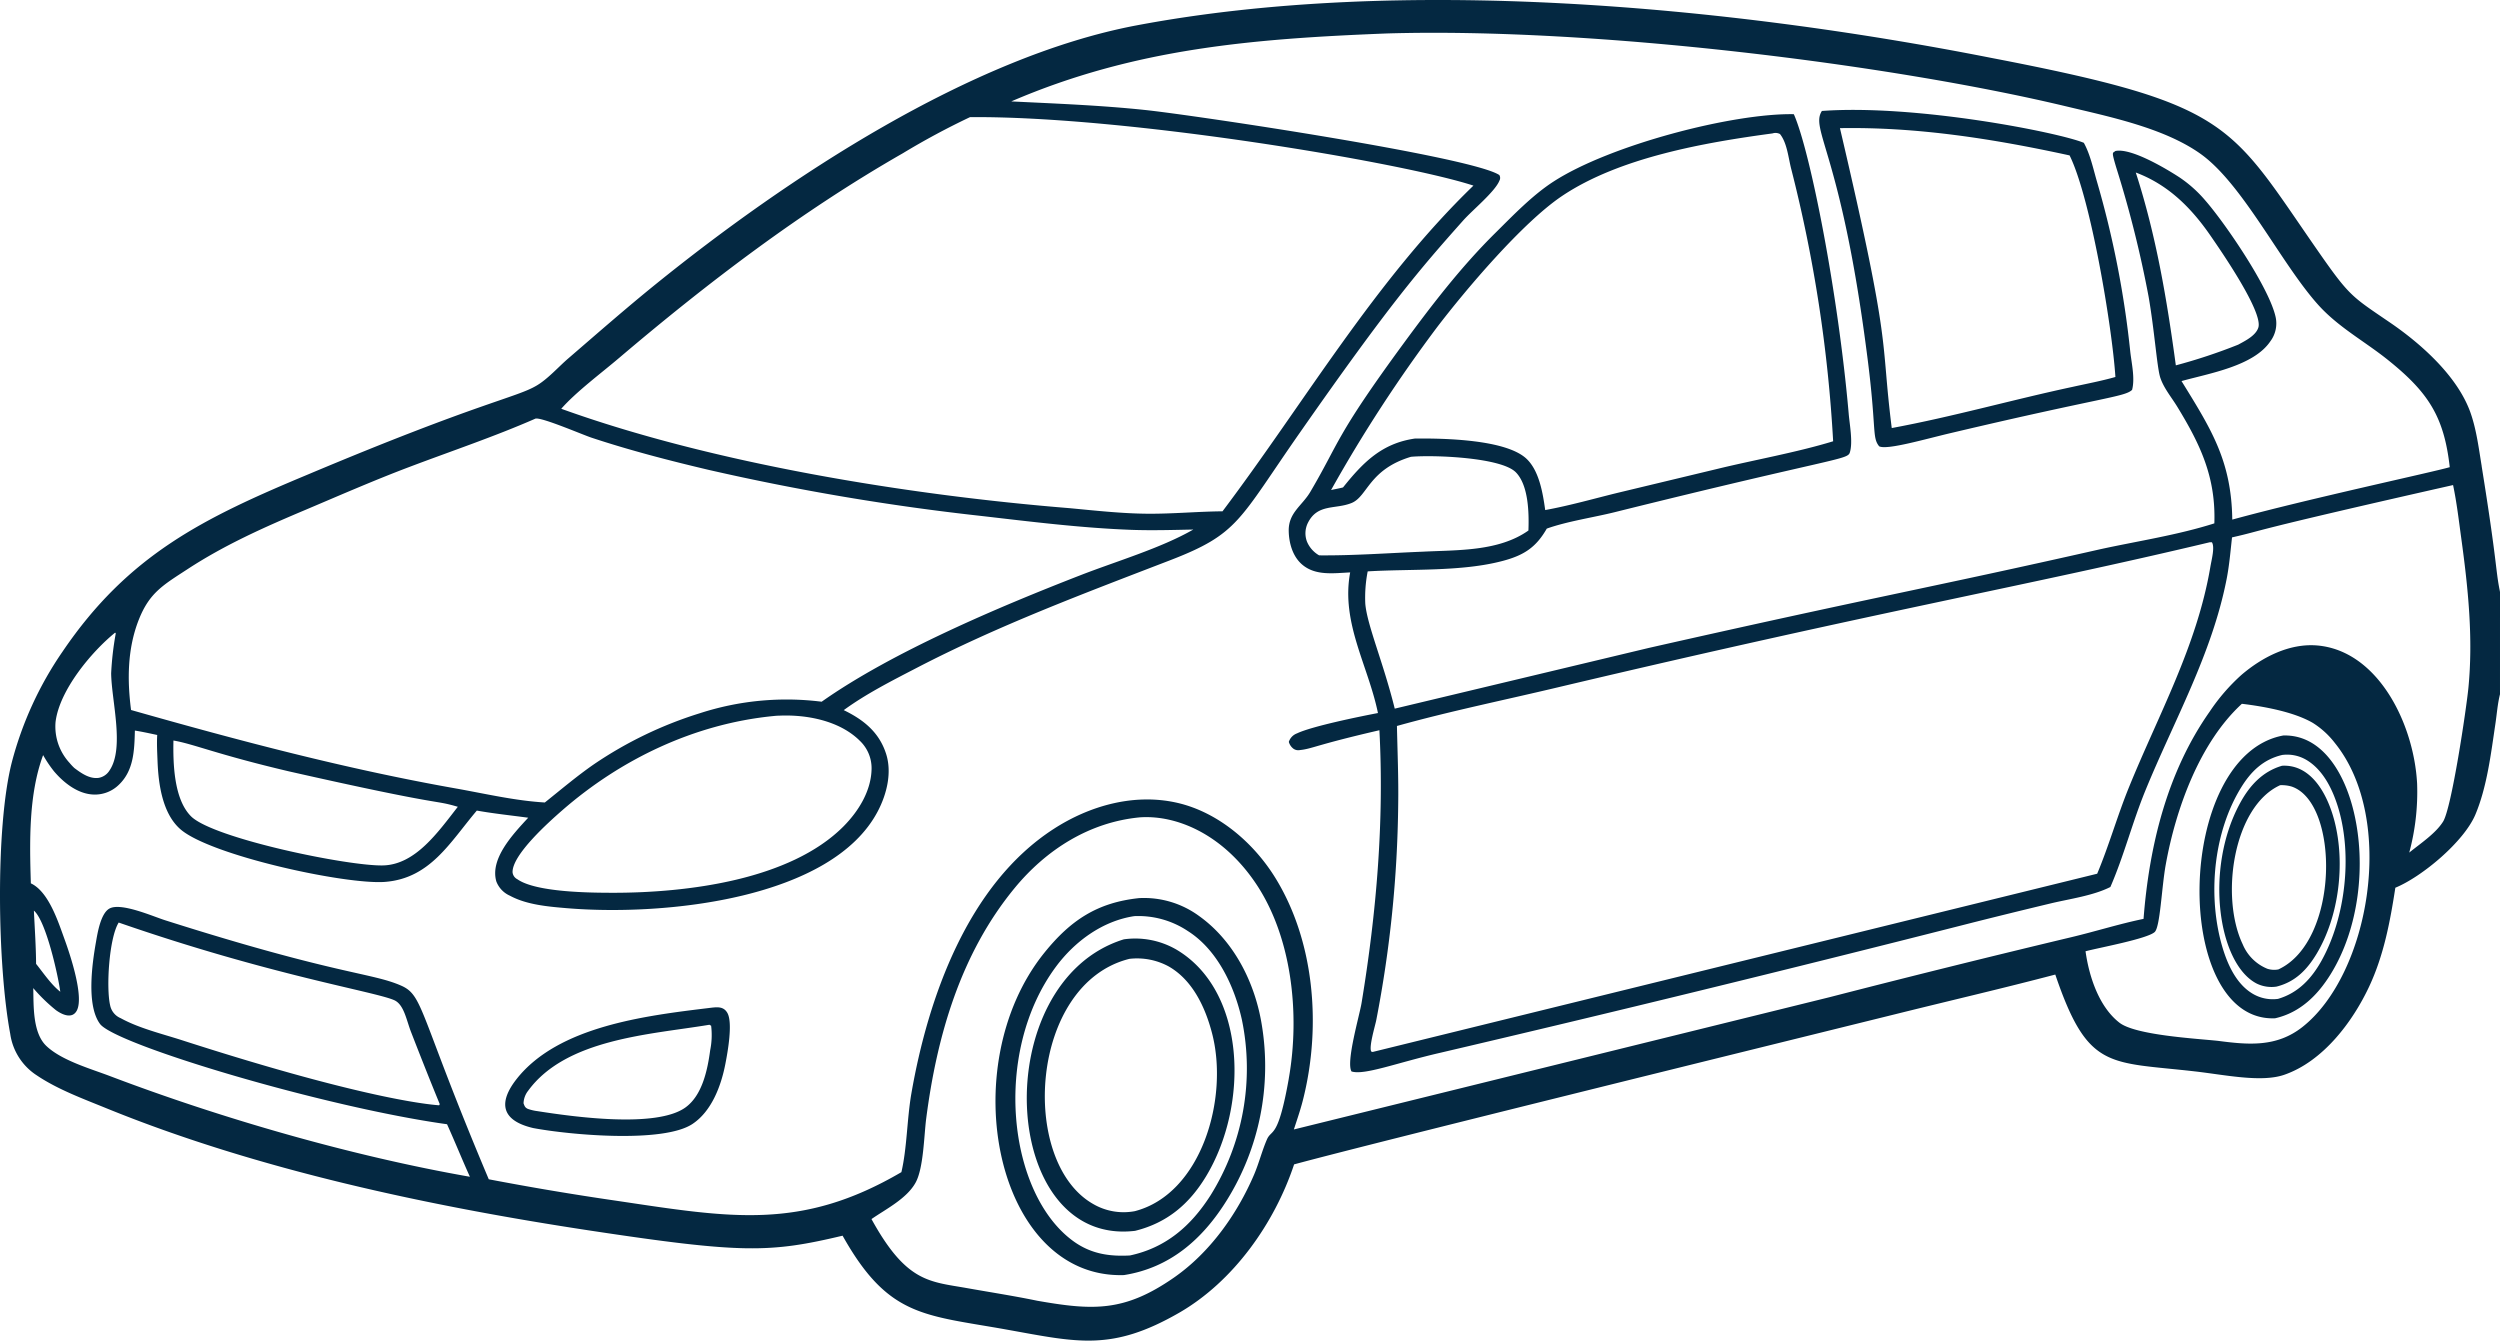 <?xml version="1.0" encoding="UTF-8"?>
<svg xmlns="http://www.w3.org/2000/svg" width="578.534" height="310.23" viewBox="0 0 578.534 310.23">
  <g id="noun-car-7730214" transform="translate(-21.361 -25.027)">
    <path id="Path_2" data-name="Path 2" d="M577.734,132.891c-.679-4.125-1.213-8.493-2.621-12.448-2.985-8.323-11.259-15.724-18.345-20.6-9.075-6.212-9.488-6.042-16.962-16.792C519.253,53.517,520.054,49.174,464.118,38.4c-61.1-12.036-136.541-19-197.55-7.522-38.632,7.256-81.167,35.5-111.382,59.912-6.867,5.557-13.565,11.429-20.262,17.2-2.281,1.966-4.683,4.708-7.256,6.236-4.8,2.863-12.934,3.761-52.851,20.553-24.193,10.095-41.664,18.564-56.9,41.034A81.371,81.371,0,0,0,6.169,201.442c-3.858,15.118-3.3,47.246-.364,62.823a13.742,13.742,0,0,0,6.212,9.658c4.8,3.227,10.75,5.411,16.113,7.6,34.919,14.22,74.812,22.664,111.985,28.294,35.112,5.314,41.471,5.169,58.311,1.165,10.556,18.83,18.782,18.3,37.9,21.718,16.5,2.96,24.339,5.1,39.942-3.858,12.618-7.256,22.106-20.723,26.644-34.36C320.7,289.648,406.75,268.464,442.152,259.7c12.3-3.058,24.63-5.921,36.908-9.148,7.546,22.2,12.327,20.117,32.395,22.422,6.964.8,15.287,2.6,20.577.777,8.93-3.082,15.773-12.133,19.656-20.408,3.4-7.256,4.853-15.021,6.066-22.883,6.188-2.548,15.87-10.652,18.515-16.914,2.693-6.382,3.616-14.147,4.635-20.99.34-2.257.51-4.659,1.068-6.867V162.032l-.048-.291c-.995-4.853-.558-6.212-4.2-28.852ZM146.722,107.849c20.6-17.5,42.174-33.923,65.662-47.367a173.859,173.859,0,0,1,15.53-8.348c36.3-.291,100.269,10.531,116.5,15.846-22.883,22.106-39.044,50.133-58.069,75.371-5.8.049-11.575.607-17.4.558-5.994-.049-12.036-.728-18.005-1.286-37.3-3.009-82.6-10.362-117.619-23,3.446-3.931,9.294-8.274,13.394-11.769ZM35.538,168.489c2.475-6.309,5.63-8.056,11.4-11.817,8.59-5.605,17.763-9.682,27.2-13.662,7.959-3.373,15.894-6.843,23.975-9.9,9.731-3.688,19.728-7.037,29.24-11.211,1.432-.364,11.041,3.786,12.982,4.416,8.857,2.936,18.053,5.314,27.105,7.45Q183.026,137.331,198.8,140t31.643,4.416c11.551,1.335,23.2,2.791,34.846,3.227,4.756.17,9.537.024,14.293-.073-7.5,4.319-17.86,7.353-26.134,10.58-18.66,7.256-43.533,17.739-59.864,29.264a64.944,64.944,0,0,0-28.2,2.669A92.366,92.366,0,0,0,140.9,201.878c-3.931,2.718-7.644,5.872-11.381,8.857-6.916-.413-13.808-2.038-20.626-3.252-25.479-4.513-50.279-11.09-75.129-18.151-.9-7.013-.849-14.147,1.771-20.845ZM202.27,196.322a8.744,8.744,0,0,1,2.863,6.6c-.073,5.1-3.009,9.827-6.5,13.346-12.4,12.448-36.253,15.361-53.264,15.361-5.533,0-17.908-.121-22.2-3.13a2.032,2.032,0,0,1-1.116-1.6c-.121-4.052,8.4-11.648,11.454-14.317,13.662-11.915,30.648-20.02,48.775-21.839.485-.049.971-.1,1.456-.1,6.285-.291,13.832,1.116,18.539,5.678Zm-92.889,15.409c-4.635,5.945-9.779,13.3-17.18,13.565-7.91.267-39.408-6.236-44.552-11.356-4-4-4.174-12.3-4.077-17.544,4.635.777,9.925,3.179,26.717,7.134,37.127,8.4,33,6.406,39.093,8.2ZM16.3,192.051c.9-7.28,8.25-16.137,13.783-20.626l.146.17a70.06,70.06,0,0,0-1.068,9.245c.073,6.333,3.155,17.3-.388,22.495a3.7,3.7,0,0,1-2.5,1.7c-2.111.291-4.052-1.092-5.63-2.281a12.4,12.4,0,0,1-1.092-1.165,12.422,12.422,0,0,1-3.252-9.537ZM301.688,274.6c-2.5,14.147-3.955,11.623-5.047,14.074-1.14,2.621-1.844,5.46-2.96,8.1-3.931,9.221-10.264,18.127-18.564,23.9-11.454,7.959-18.66,7.644-31.643,5.363-5.387-1.116-10.9-1.966-16.331-2.936-8.663-1.529-13.977-1.31-22.034-15.967,3.373-2.33,8.178-4.732,10.216-8.445,1.844-3.349,1.941-10.9,2.451-14.826,2.475-19.146,7.959-38.1,20.408-53.263,7.353-8.954,17.35-15.312,29.022-16.428,8.372-.582,18.757,3.737,26.377,14.608,8.881,12.643,10.726,30.939,8.1,45.814Zm234.506-11.866c-5.994,4.683-12.473,4.077-19.534,3.155-5.12-.534-19.049-1.31-22.762-4.2-4.78-3.713-7.037-10.774-7.838-16.525,2.985-.8,14.22-2.863,15.991-4.441,1.286-1.14,1.6-10.24,2.572-15.627,2.33-12.885,7.814-28.2,17.617-37.2,5.072.607,12.06,1.868,16.452,4.441a19.626,19.626,0,0,1,5.072,4.635c14.293,17.69,8.008,53.579-7.571,65.761Zm38.461-78.477c-.461,4.732-3.858,27.687-5.848,30.891-1.723,2.766-5.314,5.12-7.838,7.182a53.919,53.919,0,0,0,1.82-15.991c-.752-13.929-9.075-30.672-23.028-31.934-6.5-.582-12.861,2.718-17.666,6.843a44.9,44.9,0,0,0-7.3,8.445c-9.876,14.05-14,31.085-15.311,47.974-5.63,1.165-11.138,2.912-16.743,4.246q-28.063,6.7-56.006,13.9L302.856,286.4c.825-2.524,1.7-5.047,2.305-7.644,4-16.55,2.451-35.987-6.649-50.667-5.047-8.129-13.273-15.166-22.737-17.3-9.9-2.233-20.189.679-28.537,6.091-19.825,12.837-29.046,39.019-32.9,61.223-1.019,5.921-.995,12.569-2.305,18.175-23.223,13.589-39.505,10.556-66.078,6.6q-14.778-2.148-29.41-4.95c-16.186-38.364-15.045-42.489-20.238-44.795-6.94-3.058-14.705-2.451-54.647-15.142-2.839-.9-10.216-4.174-12.885-2.718-2.038,1.116-2.766,5.654-3.13,7.765-.874,4.926-2.257,14.657.946,18.952,3.616,4.8,51.978,19.267,80.3,23.2,1.82,4.028,3.47,8.129,5.29,12.157C85,292.585,54.76,283.873,28.944,274.07c-4.586-1.747-11.235-3.616-14.8-7.013-3.179-3.058-2.912-9.294-3.009-13.37a38.88,38.88,0,0,0,5.266,5.12c1.771,1.262,3.858,1.941,4.829.049,1.7-3.324-1.674-13.249-2.936-16.695-1.432-3.955-3.64-10.823-7.717-12.715-.291-9.658-.534-20.529,2.839-29.677a27.926,27.926,0,0,0,2.548,3.785c2.257,2.645,5.46,5.169,9.051,5.339a7.926,7.926,0,0,0,5.9-2.232c3.519-3.324,3.616-8.081,3.737-12.569,1.723.267,3.446.655,5.169,1.019-.121,1.99,0,4.028.073,6.042.194,5.193,1.092,12.06,5.241,15.724,6.867,6.091,38.364,12.934,47.415,12.23,10.507-.825,15.069-9.245,21.233-16.5,3.931.7,7.935,1.116,11.891,1.65-3.664,3.955-8.881,9.537-7.377,14.754a5.923,5.923,0,0,0,3.155,3.3c3.883,2.111,8.906,2.524,13.225,2.888,22.907,1.893,61.3-2.208,71.9-22.446,2.087-3.98,3.324-9,1.893-13.346-1.626-5-5.266-7.862-9.779-10.046,5.193-3.786,11.138-6.795,16.84-9.755,18.928-9.828,38.632-17.2,58.481-24.848,16.161-6.212,15.943-9.173,30.4-29.847,20.6-29.483,27.566-37.564,37.636-48.872,2.135-2.4,7.353-6.649,8.372-9.2a1.268,1.268,0,0,0-.024-1.31c-6.479-4.271-70.687-13.856-81.925-15.045-10.337-1.092-20.626-1.48-31.012-1.99,28.61-12.327,56.248-14.511,86.894-15.724,48.119-1.432,116.886,7.207,157.2,16.865,10,2.4,22.519,4.95,30.988,10.9,9.828,6.892,18.66,25.309,27.3,34.967,4.683,5.241,10.774,8.469,16.186,12.812,9.318,7.474,13.007,13.079,14.317,24.824-4.2,1.213-32.783,7.328-50.328,12.133-.17-13.589-4.9-20.966-11.745-32.056,6.309-1.771,16.671-3.446,20.553-9.2a6.906,6.906,0,0,0,1.238-5.557c-1.407-6.7-11.623-21.694-16.282-27.032a29.292,29.292,0,0,0-5.994-5.363c-3.057-1.99-11.187-6.867-14.826-6.091-.607.558-.971-.121.194,3.786a258.039,258.039,0,0,1,7.5,29.92c1.359,7.814,1.941,16.355,2.694,18.709.8,2.451,2.6,4.562,3.931,6.746,5.411,8.857,8.954,16.379,8.59,27.008-8.445,2.693-17.641,4.077-26.329,5.969-39.529,8.954-52.22,11.016-104.562,22.859L326.2,189.017c-2.645-10.7-6.431-19.413-6.819-24.339a31.737,31.737,0,0,1,.558-7.425c9.949-.607,21.791.121,31.352-2.451,4.78-1.286,7.6-3.082,10.095-7.449,4.78-1.7,10.652-2.548,15.651-3.786,50.254-12.5,53.87-12.109,54.452-13.758.8-2.354-.049-6.649-.243-9.124-2.427-27.736-8.857-60.568-12.691-69.233-14.122-.267-42.587,7.134-55.666,15.627-4.9,3.179-9.342,7.838-13.492,11.939-7.91,7.838-14.608,16.574-21.184,25.528-15.87,21.645-14.729,22.713-21.524,34.263-1.917,3.276-5.1,4.829-5.023,9.1.049,2.694.849,5.654,2.863,7.546,3.13,2.912,7.474,2.208,11.356,2.038-2.16,11.648,4.149,21.475,6.431,32.541-4.2.8-15.287,3.058-18.733,4.708a3.109,3.109,0,0,0-1.893,1.966,2.945,2.945,0,0,0,1.092,1.6,1.948,1.948,0,0,0,1.5.291c2.815-.291,3.664-1.189,18.369-4.586,1.116,21.184-.679,42.174-4.125,63.09-.485,2.96-3.64,13.686-2.33,15.87,2.936.946,10.459-1.99,20.335-4.271q60.64-14.2,120.968-29.556c6.843-1.747,13.686-3.422,20.553-5.072,4.368-1.043,9.779-1.771,13.758-3.786,3.13-7.182,5.1-15,8.081-22.276,6.649-16.258,15.385-31.521,18.806-48.92.631-3.179.9-6.479,1.262-9.706,7.862-1.771,2.33-1.068,51.153-12.109.849,4.028,1.335,8.226,1.893,12.3,1.577,11.478,2.791,23.077,1.65,34.676ZM105.209,280.547l-.17.267c-.413-.1-14.365-.51-59.572-15.093-4.538-1.456-9.925-2.766-14.1-5.072a4.087,4.087,0,0,1-2.427-2.912c-.971-4.028-.267-15.651,1.966-19.219,35.258,12.23,59.184,15.943,63.748,17.957,2.305,1.019,2.839,4.683,3.955,7.5,2.16,5.557,4.344,11.09,6.6,16.574ZM11.277,235.753c2.815,2.378,5.605,15.021,6.115,18.782-2.135-1.674-3.907-4.344-5.605-6.455-.024-4.077-.315-8.2-.51-12.327ZM506.956,109.573c-2.063-15.215-4.538-29.992-9.27-44.625,7.45,2.791,12.788,8.1,17.253,14.56,2.329,3.373,12.23,17.666,11.114,21.306-.582,1.893-3.082,3.106-4.683,3.98a126.945,126.945,0,0,1-14.414,4.78ZM326.707,193.026c12.424-3.47,25.237-6.066,37.806-9.075,74.93-17.739,107.984-23.344,150.3-33.438h.485c.728,1.116-.073,4-.364,5.751-3.13,18.369-11.987,34.094-18.9,51.128-2.645,6.528-4.562,13.346-7.28,19.825L321.076,268.469l-.315-.1c-.582-1.092.9-5.921,1.165-7.28A275.673,275.673,0,0,0,327,211.2c.1-6.066-.17-12.133-.291-18.175Zm-10.459-51.614c3.664-1.529,4-7.765,13.71-10.677,5.193-.461,20.917.121,24.29,3.616,2.936,3.033,3.033,9.463,2.888,13.444-6.892,4.877-16.379,4.489-24.46,4.9-7.935.315-16.04.922-23.975.849a6.593,6.593,0,0,1-2.791-3.13,5.43,5.43,0,0,1,.194-4.392c2.257-4.513,6.406-3.058,10.143-4.611Zm-4.78-2.985a335.673,335.673,0,0,1,24.46-37.588c6.7-8.784,19.8-24.266,28.949-30.429,13.346-8.978,33.1-12.4,48.75-14.511a2.227,2.227,0,0,1,1.723.146c1.674,2.087,1.941,5.581,2.621,8.153a327.915,327.915,0,0,1,9.682,62.947c-8.4,2.572-18.3,4.319-26.959,6.431l-23.052,5.533c-5.508,1.359-11.041,2.936-16.622,3.955-.534-3.834-1.359-8.954-4.222-11.769-4.683-4.611-19.364-4.853-25.94-4.78-7.644,1.116-11.963,5.484-16.622,11.308-.9.243-1.844.388-2.766.607Z" transform="translate(17.923 0)" fill="#042841"></path>
    <path id="Path_3" data-name="Path 3" d="M104.76,52.431c-25.261,4.683-25.77,66.463-1.893,65.444,5.775-1.31,9.827-5.314,12.861-10.216,6.576-10.6,8.226-25.358,5.387-37.394C119,61.214,113.762,52.187,104.76,52.43Zm8.93,51.978c-2.33,4.222-5.436,7.6-10.167,8.978a9.1,9.1,0,0,1-5.994-1.286c-4.174-2.572-6.212-7.959-7.353-12.521-2.791-11.284-1.359-25.042,4.78-35.04,2.305-3.761,5.12-6.552,9.537-7.6a8.767,8.767,0,0,1,5.314.971c4.174,2.281,6.479,7.182,7.765,11.575,3.155,10.823,1.577,25.018-3.883,34.919Z" transform="translate(444.983 142.798)" fill="#042841"></path>
    <path id="Path_4" data-name="Path 4" d="M100.6,53.569c-4.513,1.335-7.5,4.611-9.682,8.638-8.3,15.239-5.1,37.151,3.858,41.762a7.784,7.784,0,0,0,4.562.7c4.319-1.068,7.061-3.883,9.294-7.6,5.193-8.687,6.649-20.893,4.149-30.648-1.7-6.6-5.557-13.249-12.181-12.861Zm-.825,47.124a5.232,5.232,0,0,1-2.524-.146,10.432,10.432,0,0,1-5.727-5.678c-5.241-11.016-2.184-31.861,8.663-36.811a8.222,8.222,0,0,1,2.669.315c11.09,3.761,11.09,35.792-3.082,42.32Z" transform="translate(448.826 148.674)" fill="#042841"></path>
    <path id="Path_5" data-name="Path 5" d="M87.649,62.675a21.572,21.572,0,0,0-13.88-4.149c-9.682,1.019-15.87,5.12-21.936,12.643C30.648,97.448,40.6,146.682,70.25,145.763c10.628-1.674,18.224-8.274,23.9-17.471a58.7,58.7,0,0,0,8.032-40.233C100.655,78.279,95.8,68.5,87.649,62.676Zm2.6,64.692c-4.513,7.061-10.313,12.084-18.612,13.856-4.829.267-9.051-.388-13.055-3.276C43.412,127,39.723,94.366,54.5,74.417c4.344-5.872,10.823-10.628,18.151-11.72a20.613,20.613,0,0,1,12.376,3.446C91.9,70.486,95.85,79,97.549,86.7a55.54,55.54,0,0,1-7.3,40.67Z" transform="translate(211.208 174.336)" fill="#042841"></path>
    <path id="Path_6" data-name="Path 6" d="M76.111,62.4A19.006,19.006,0,0,0,64.147,60.14c-31.716,9.827-28.925,71.221,2.6,67.457,7.353-1.82,12.5-6.139,16.4-12.569,10.046-16.6,9.367-43.145-7.037-52.633Zm-9.391,60.64a14,14,0,0,1-9.706-1.674c-17.107-9.779-14.705-50.934,8.42-56.709A15.348,15.348,0,0,1,74.509,66.4c5.533,3.155,8.469,9.439,10.022,15.361,4,15.093-2.4,37.248-17.811,41.276Z" transform="translate(217.285 182.262)" fill="#042841"></path>
    <path id="Path_7" data-name="Path 7" d="M69.4,62.714c-14.535,1.771-34.822,4.174-44.48,16.4-4.3,5.46-3.64,9.634,3.81,11.381,8.348,1.577,30.065,3.567,36.86-.946,4.465-2.96,6.649-8.881,7.62-13.929.485-2.5,1.8-9.585.413-11.841C72.7,62.252,71.2,62.5,69.4,62.713Zm.291,9.755c-.607,4.513-1.8,10.386-5.678,13.225-6.721,4.926-26.183,2.16-34.385.874a10.535,10.535,0,0,1-2.135-.51c-.679-.315-.752-.655-.995-1.286a4.928,4.928,0,0,1,1.068-2.912c8.784-12.036,28.27-13.007,41.762-15.239.315-.049.1-.049.582.194a17.718,17.718,0,0,1-.218,5.654Z" transform="translate(116.018 195.58)" fill="#042841"></path>
    <path id="Path_8" data-name="Path 8" d="M82.167,84.908c2.4,18.054,1.165,19.9,2.912,22.058,1.771.946,10.823-1.723,16.865-3.13,35.234-8.323,39.917-8.274,41.664-9.925.7-2.621-.1-6.066-.413-8.784a223.254,223.254,0,0,0-7.741-39.505c-.849-2.936-1.529-6.188-3.009-8.881-5.7-2.378-38.753-8.954-60.616-7.377-2.791,4.3,4.392,9.755,10.337,55.545Zm46.979-45.256C134.024,49.48,139,79.4,139.75,90.926c-3.227.922-6.6,1.553-9.876,2.281-13.953,2.985-27.833,6.94-41.883,9.537-2.718-21.621.243-17.18-11.987-69.4,17.957-.315,35.671,2.5,53.142,6.309Z" transform="translate(371.146 21.339)" fill="#042841"></path>
  </g>
</svg>
